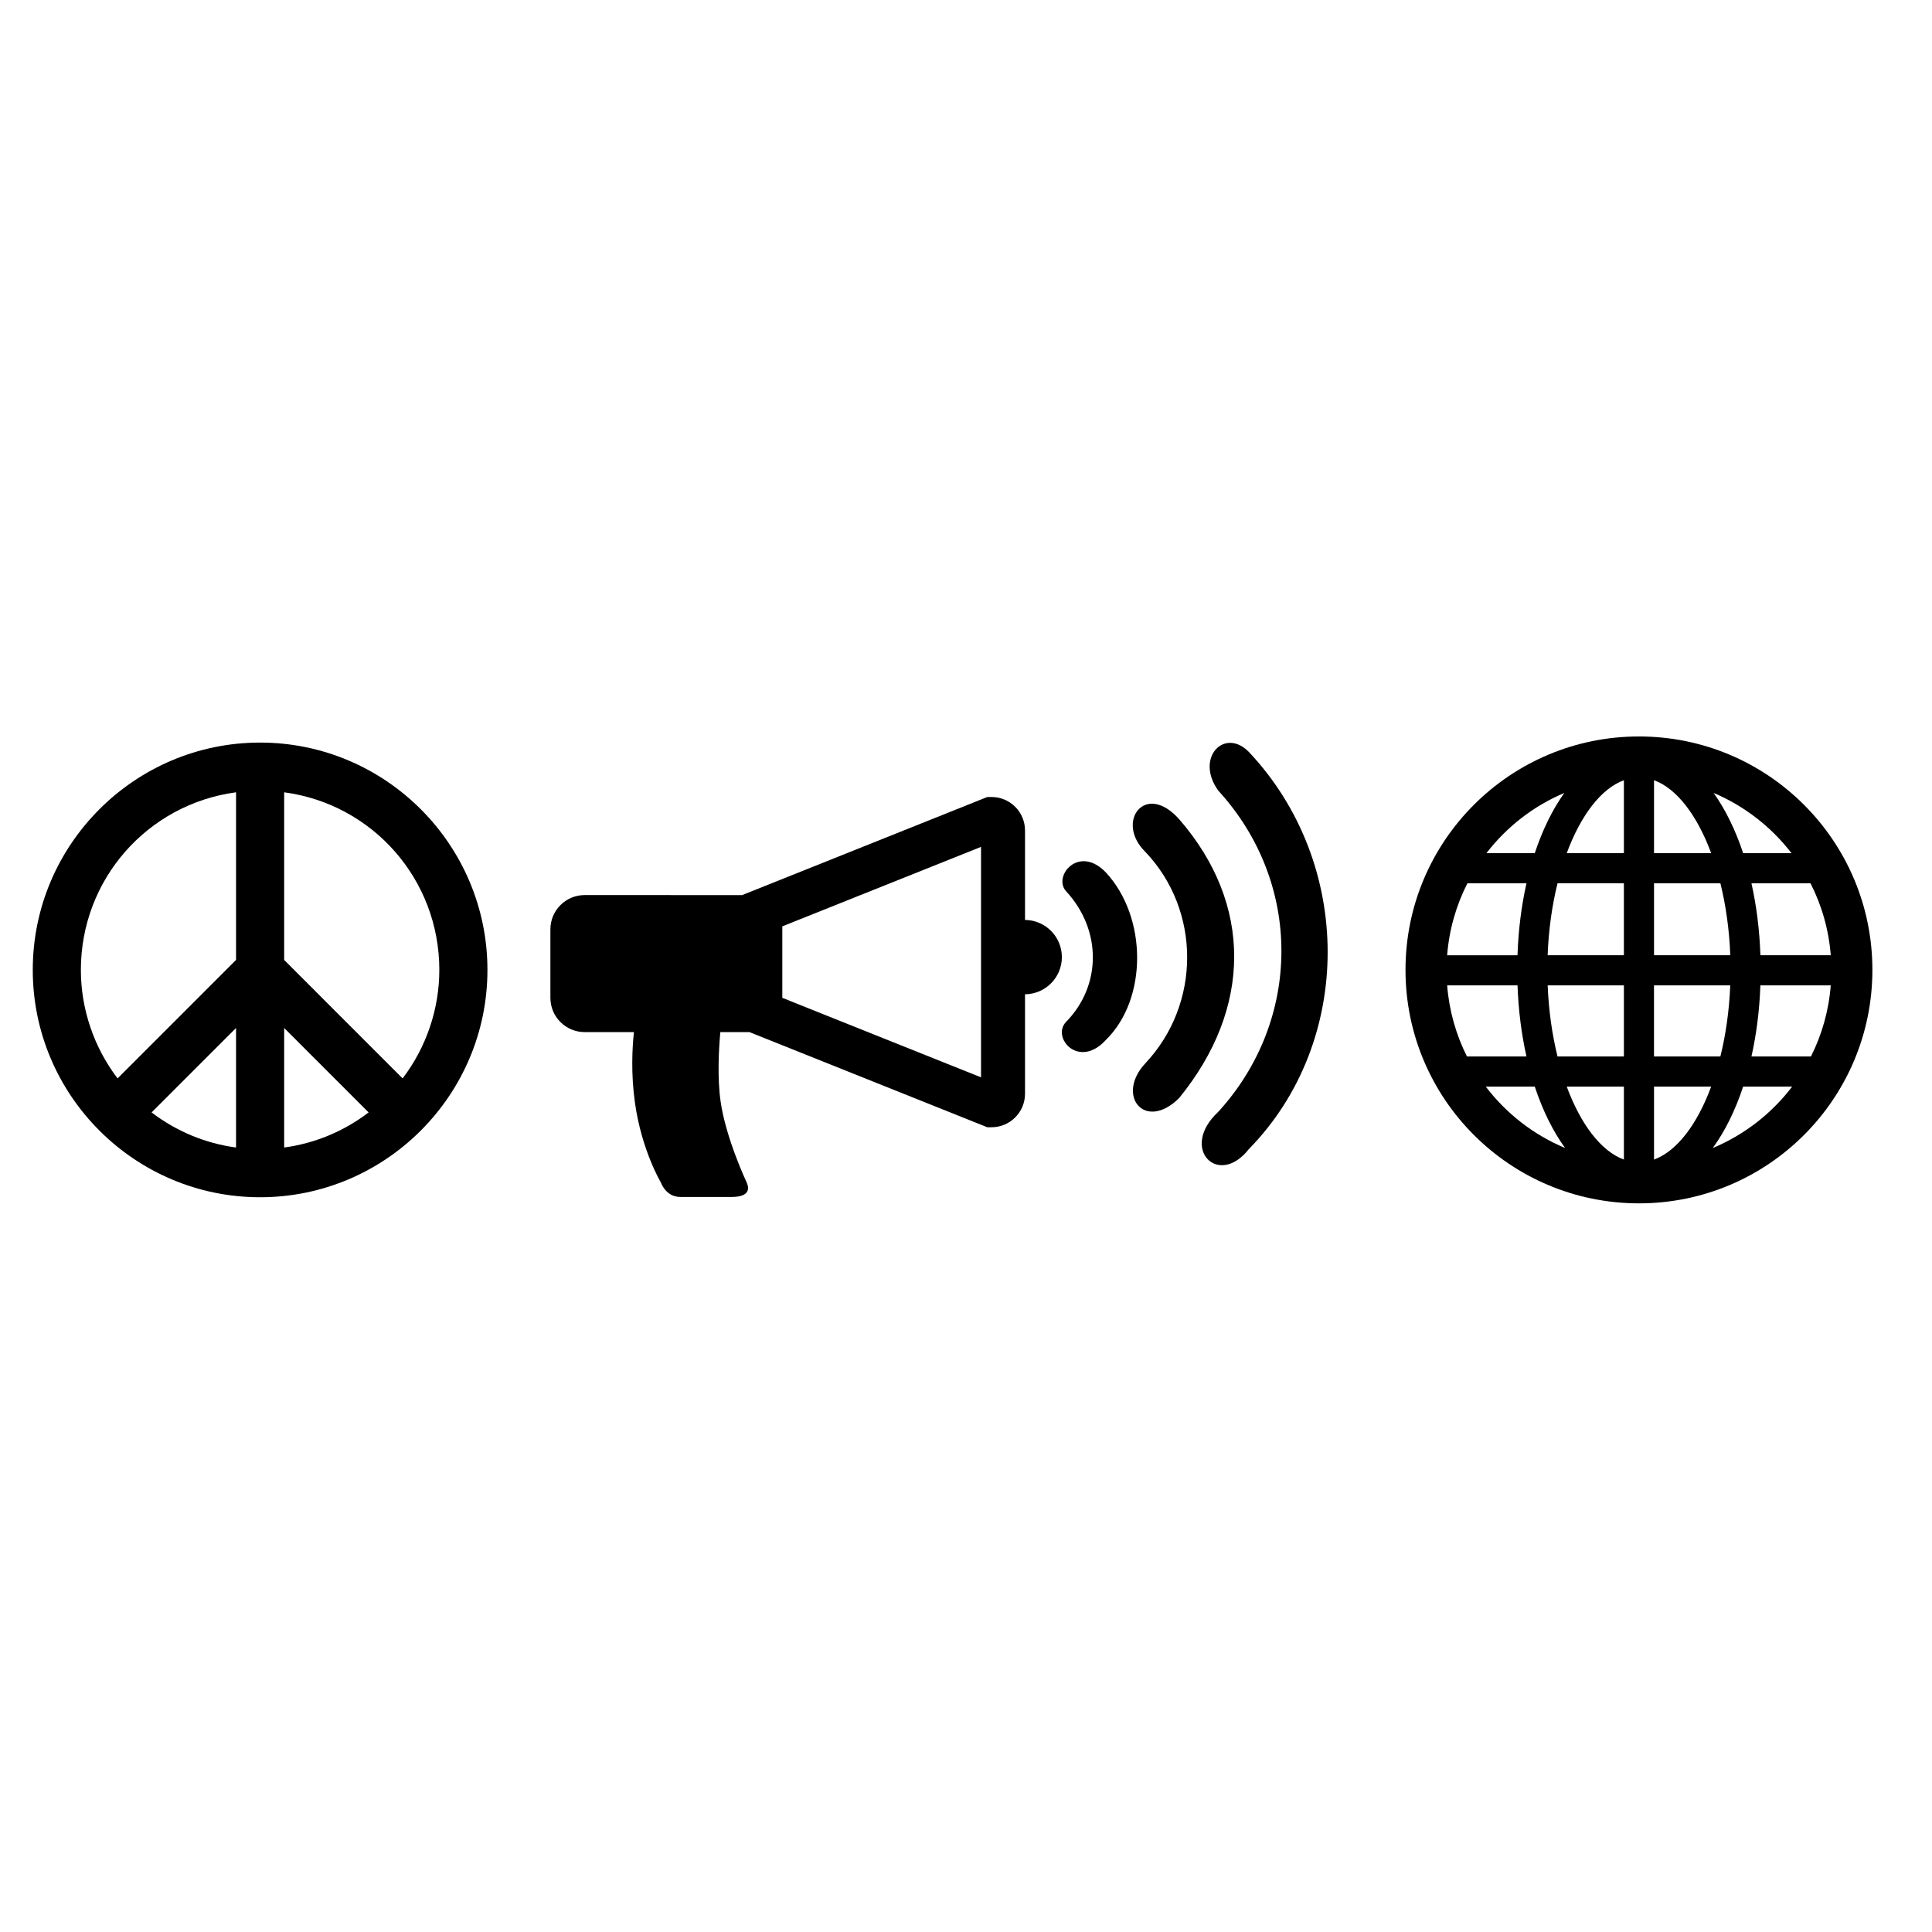 <?xml version="1.0" encoding="UTF-8"?>
<!-- Uploaded to: SVG Repo, www.svgrepo.com, Generator: SVG Repo Mixer Tools -->
<svg fill="#000000" width="800px" height="800px" version="1.1" viewBox="144 144 512 512" xmlns="http://www.w3.org/2000/svg">
 <g>
  <path d="m415.64 387.79v-23.707c0-4.894-3.981-8.871-8.875-8.871h-1.121l-64.977 25.996-41.727-0.004c-5.012 0-9.078 4.066-9.078 9.078v18.156c0 5.012 4.062 9.078 9.078 9.078h13.059c-0.449 4.172-0.816 11.027 0.27 18.734 1.777 12.621 6.84 21.059 6.84 21.059 1.082 2.691 3.047 3.898 5.199 3.898h13.648c2.152 0 5.414-0.543 3.898-3.898 0 0-5.519-11.684-6.898-21.48-0.883-6.266-0.473-13.738-0.062-18.309h7.738l63.012 25.211h1.121c4.891 0 8.875-3.981 8.875-8.871v-26.367c5.402-0.047 9.766-4.441 9.766-9.852 0-5.41-4.363-9.801-9.766-9.852zm-11.656 41.715-52.664-21.07v-18.941l52.664-21.07z"/>
  <path d="m437.12 375.26c-7.191-7.57-14.191 0.945-10.598 4.922 9.461 10.219 9.461 24.98 0 34.629-3.977 4.16 3.406 12.676 10.598 4.731 10.977-10.785 10.977-32.359 0-44.281z"/>
  <path d="m456.62 361.25c-9.082-10.406-17.223 0.566-9.082 8.516 14.762 15.516 14.762 40.309 0 56.012-7.949 8.516-0.191 18.168 8.895 9.273 19.488-23.84 19.488-51.469 0.188-73.801z"/>
  <path d="m466.84 353.5c22.52 24.602 22.141 60.934 0 85.16-10.41 9.652 0 20.246 8.137 9.84 27.82-28.383 27.82-75.695 0-105.21-6.434-6.629-14.383 1.512-8.137 10.215z"/>
  <path d="m212.93 340.79c-33.219 0-60.246 27.027-60.246 60.246 0 33.223 27.027 60.246 60.246 60.246s60.246-27.027 60.246-60.246c0-33.223-27.023-60.246-60.246-60.246zm6.375 57.605v-44.43c23.543 3.16 41.121 23.148 41.121 47.07 0 10.359-3.445 20.516-9.73 28.754zm0 49.707v-31.676l22.379 22.379c-6.562 5.012-14.246 8.203-22.379 9.297zm-12.75-31.676v31.676c-8.133-1.094-15.816-4.285-22.379-9.297zm0-62.461v44.426l-31.395 31.398c-6.281-8.242-9.727-18.395-9.727-28.754 0-23.922 17.582-43.91 41.121-47.07z"/>
  <path d="m578.34 339.17c-34.168 0-61.867 27.695-61.867 61.863s27.699 61.867 61.867 61.867 61.863-27.699 61.863-61.867c0.004-34.168-27.695-61.863-61.863-61.863zm-19.781 14.969c-3.125 4.371-5.781 9.773-7.828 15.961h-12.812c5.356-6.957 12.449-12.504 20.641-15.961zm-25.684 23.945h15.656c-1.328 5.902-2.148 12.316-2.379 19.07h-18.645c0.535-6.82 2.41-13.266 5.367-19.07zm-0.113 45.898c-2.891-5.75-4.723-12.113-5.25-18.848h18.648c0.242 6.672 1.055 13.012 2.371 18.848zm4.981 7.984h12.988c2.094 6.332 4.824 11.844 8.043 16.27-8.371-3.492-15.609-9.148-21.031-16.27zm36.605 19.328c-6.07-2.215-11.453-9.359-15.148-19.332h15.148zm0-27.312h-17.586c-1.43-5.773-2.344-12.152-2.613-18.848h20.199zm0-26.832h-20.207c0.254-6.781 1.176-13.23 2.621-19.07h17.586zm0-27.051h-15.148c3.695-9.969 9.078-17.117 15.148-19.328zm49.457 7.984c2.957 5.805 4.836 12.25 5.363 19.07h-18.641c-0.23-6.754-1.047-13.168-2.375-19.07zm-5.039-7.984h-12.812c-2.047-6.188-4.707-11.59-7.828-15.961 8.188 3.461 15.285 9.004 20.641 15.961zm-36.434-19.332c6.074 2.215 11.457 9.359 15.148 19.332h-15.148zm0 27.316h17.59c1.445 5.84 2.363 12.289 2.621 19.07h-20.207zm20.199 27.051c-0.266 6.695-1.184 13.074-2.613 18.848h-17.59v-18.848zm-20.199 46.164v-19.332h15.148c-3.691 9.973-9.074 17.117-15.148 19.332zm15.578-3.062c3.215-4.426 5.949-9.938 8.043-16.27h12.988c-5.422 7.117-12.664 12.777-21.031 16.27zm26.012-24.254h-15.77c1.312-5.836 2.129-12.172 2.367-18.848h18.648c-0.523 6.734-2.356 13.098-5.246 18.848z"/>
 </g>
</svg>